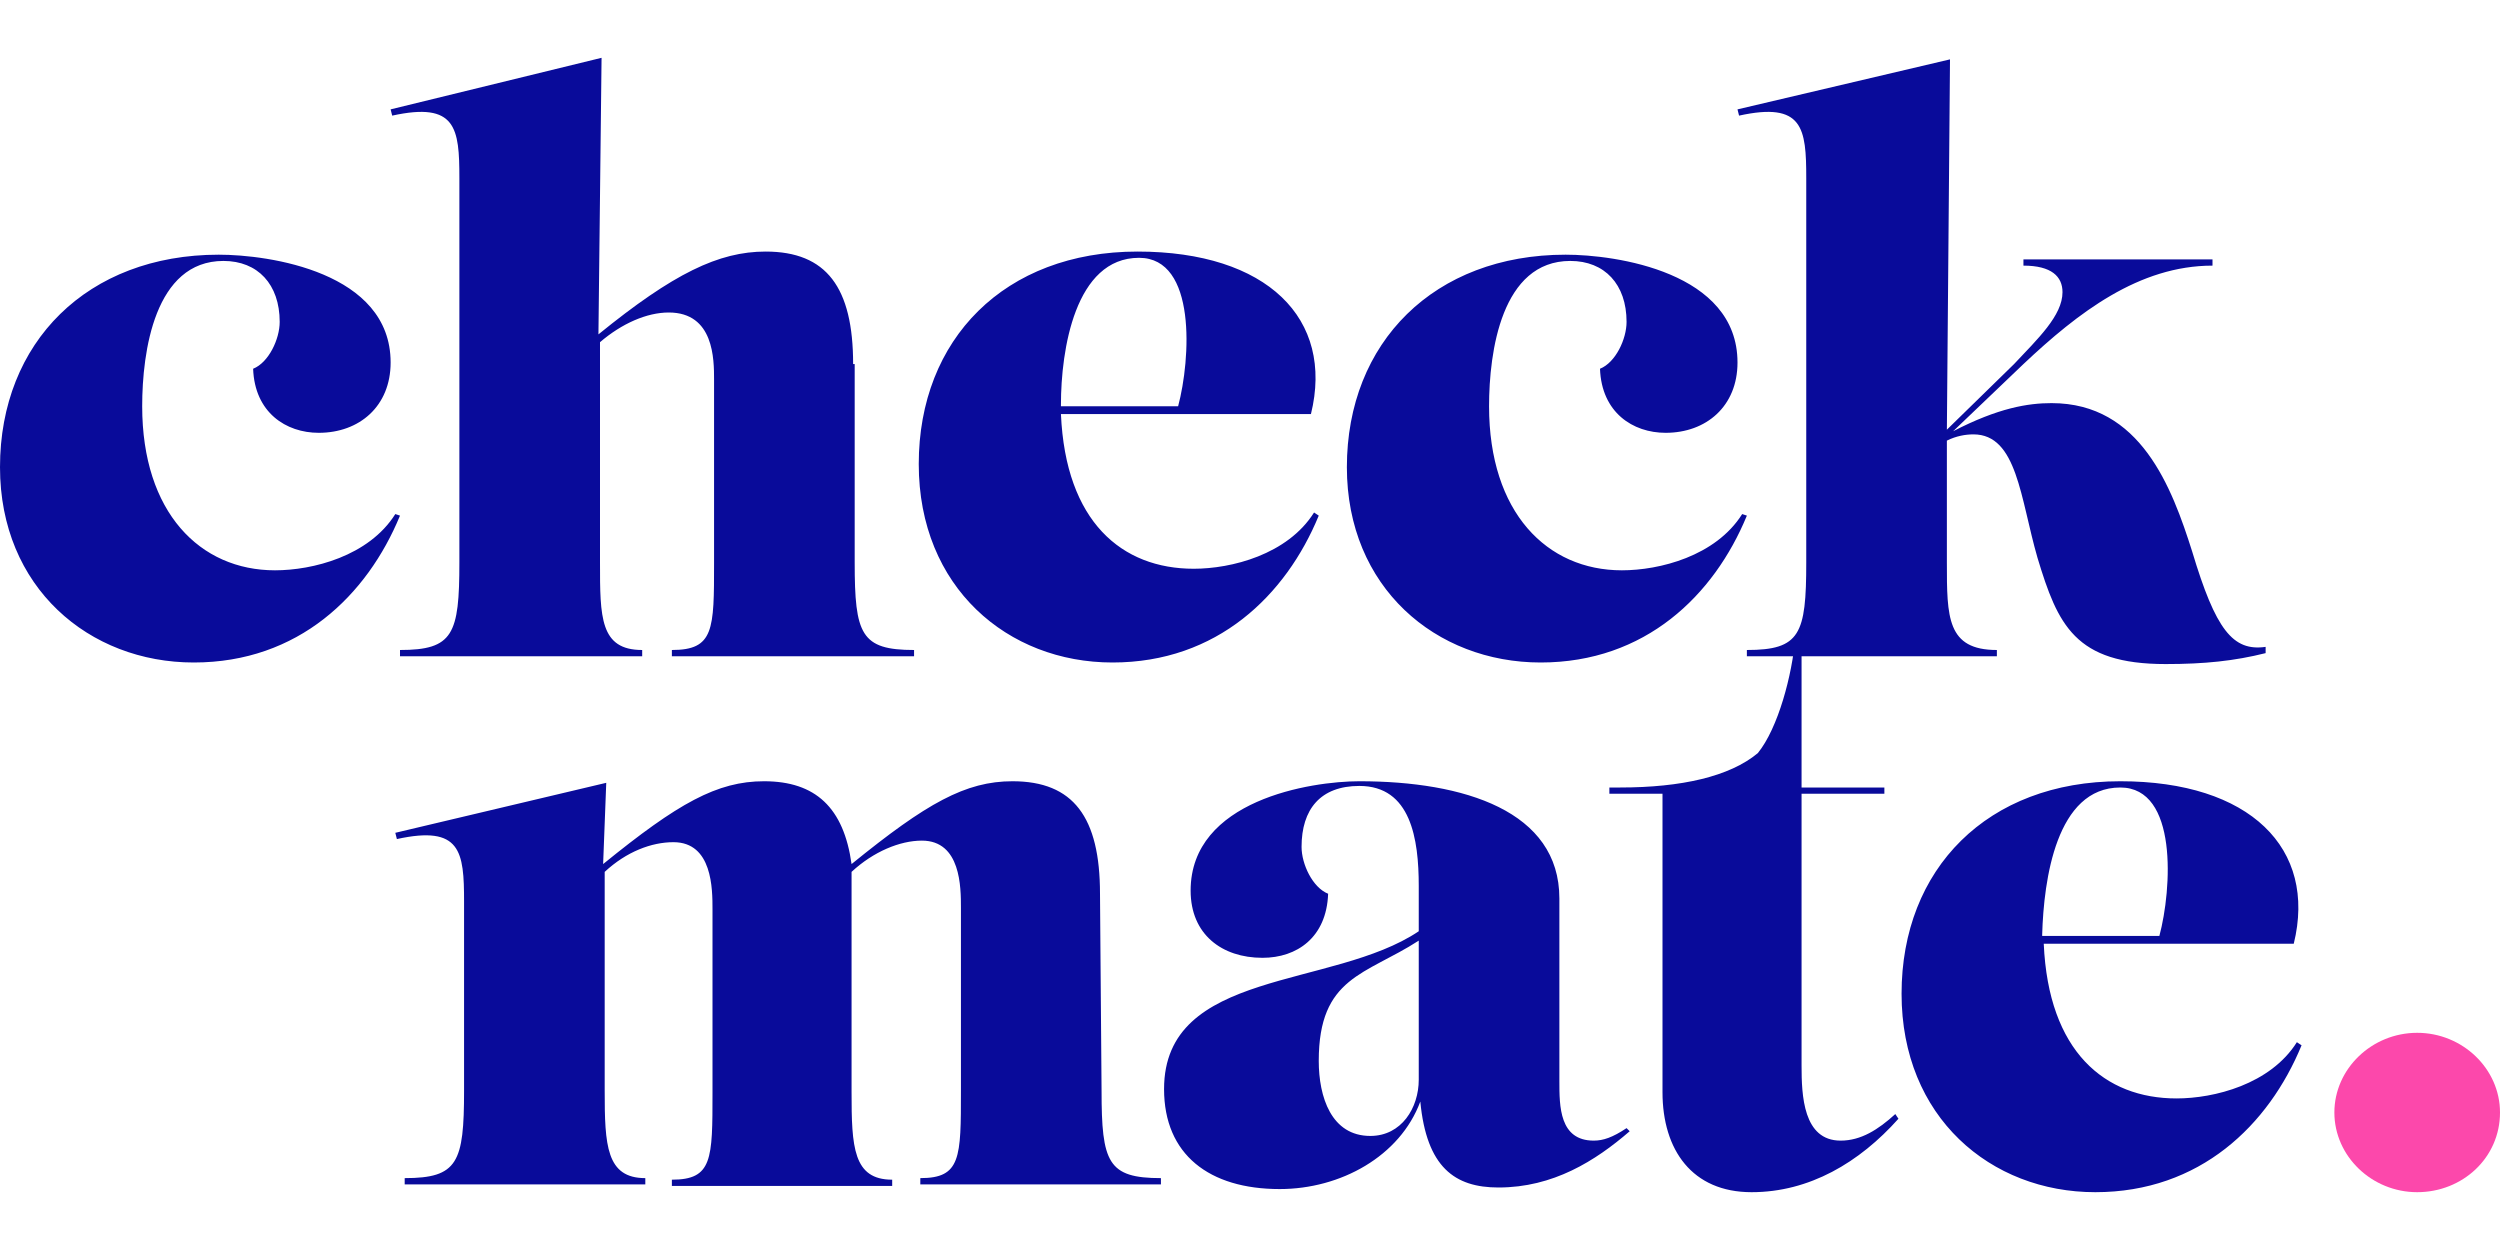 <?xml version="1.0" encoding="UTF-8"?> <svg xmlns="http://www.w3.org/2000/svg" xmlns:xlink="http://www.w3.org/1999/xlink" version="1.0" id="Laag_1" x="0px" y="0px" viewBox="0 0 160 80" style="enable-background:new 0 0 160 80;" xml:space="preserve"> <style type="text/css"> .st0{fill:#FC48AB;} .st1{fill:#090B9A;} </style> <g> <path class="st0" d="M154.7,76.3c2.9,0,5.3-2.2,5.3-5.1c0-2.8-2.4-5.1-5.3-5.1c-2.9,0-5.3,2.3-5.3,5.1S151.8,76.3,154.7,76.3"></path> <path class="st1" d="M70.4,57.2c0-4.9-1.7-7.2-5.6-7.2c-3,0-5.5,1.4-10.3,5.3C54,51.7,52.2,50,48.9,50c-3,0-5.5,1.4-10.3,5.3 l0.2-5.2l-13.5,3.2l0.1,0.4c4.1-0.9,4.3,0.8,4.3,4v12.1c0,4.6-0.4,5.6-3.8,5.6v0.4h15.4v-0.4c-2.5,0-2.6-2.1-2.6-5.6v-14 c1.4-1.3,3-1.9,4.4-1.9c2.5,0,2.5,3,2.5,4.3v11.7c0,4.3,0,5.6-2.6,5.6v0.4h14.1v-0.4c-2.5,0-2.6-2.1-2.6-5.6V57.2 c0-0.5,0-0.9,0-1.4l0,0c1.4-1.3,3.1-2,4.5-2c2.5,0,2.5,3,2.5,4.3v11.7c0,4.3,0,5.6-2.6,5.6v0.4h15.4v-0.4c-3.4,0-3.8-1-3.8-5.6 L70.4,57.2z M104.1,72.2c-0.9,0.6-1.5,0.8-2.1,0.8c-2.2,0-2.2-2.2-2.2-3.8V57.5c0-5.6-6.1-7.5-12.8-7.5c-3.1,0-10.8,1.2-10.8,7 c0,2.8,2,4.3,4.6,4.3c2.2,0,4.1-1.3,4.2-4.1c-1-0.4-1.7-1.9-1.7-3c0-2.4,1.2-3.9,3.7-3.9c3.3,0,3.8,3.4,3.8,6.4v2.9 c-5.5,3.7-16.3,2.4-16.3,10.1c0,4.2,2.9,6.4,7.4,6.4c3.9,0,7.7-2.1,9-5.6c0.4,4.2,2.2,5.5,5,5.5c3.5,0,6.2-1.7,8.4-3.6L104.1,72.2z M87.7,72.7c-2.5,0-3.3-2.5-3.3-4.8c0-5.4,3-5.5,6.4-7.7v8.9C90.8,70.9,89.7,72.7,87.7,72.7L87.7,72.7z M112.1,76.3 c3.7,0,6.9-1.9,9.4-4.7l-0.2-0.3c-1.1,1-2.2,1.7-3.5,1.7c-2.4,0-2.5-2.9-2.5-4.8V50.8h5.3v-0.4h-5.3v-9.6h-0.4 c-0.2,2.4-1.1,5.8-2.4,7.4c-1.8,1.5-4.9,2.2-8.8,2.2H103v0.4h3.4v19.1C106.4,73.6,108.3,76.3,112.1,76.3 M147,66.7 c-1.7,2.7-5.3,3.6-7.7,3.6c-4.6,0-8.2-3-8.5-9.9h16c1.5-6.1-2.8-10.4-11.1-10.4c-8.5,0-14,5.6-14,13.6c0,7.9,5.7,12.7,12.4,12.7 s11.1-4.3,13.2-9.4L147,66.7z M135.7,50.4c3.7,0,3.3,6.5,2.5,9.5h-7.5v-0.1C130.8,56.3,131.6,50.4,135.7,50.4L135.7,50.4z"></path> <path class="st1" d="M12.4,42.4c6.7,0,11.1-4.3,13.2-9.4l-0.3-0.1c-1.7,2.7-5.3,3.6-7.7,3.6c-4.8,0-8.5-3.7-8.5-10.5 c0-3.5,0.8-9.3,5.2-9.3c2.2,0,3.6,1.5,3.6,3.9c0,1.1-0.7,2.6-1.7,3c0.1,2.8,2.1,4.1,4.2,4.1c2.6,0,4.6-1.7,4.6-4.5 c0-5.8-7.8-6.9-11-6.9c-8.4,0-14,5.6-14,13.6C0,37.6,5.7,42.4,12.4,42.4 M54.6,23.3c0-4.9-1.7-7.2-5.6-7.2c-3,0-5.9,1.4-10.7,5.3 l0.2-17.7L25,7l0.1,0.4c4.1-0.9,4.3,0.8,4.3,4V36c0,4.6-0.4,5.6-3.8,5.6V42h15.5v-0.4c-2.7,0-2.7-2.1-2.7-5.6V21.9 c1.4-1.2,3-1.9,4.4-1.9c2.9,0,2.9,3,2.9,4.3V36c0,4.3,0,5.6-2.7,5.6V42h15.5v-0.4c-3.4,0-3.8-1-3.8-5.6V23.3H54.6z M84.1,32.8 c-1.7,2.7-5.3,3.6-7.7,3.6c-4.6,0-8.2-3-8.5-9.9h16c1.5-6.1-2.8-10.4-11.1-10.4c-8.5,0-14,5.6-14,13.6c0,7.9,5.7,12.7,12.4,12.7 c6.7,0,11.1-4.3,13.2-9.4L84.1,32.8z M72.9,16.5c3.7,0,3.3,6.5,2.5,9.5h-7.5v-0.1C67.9,22.4,68.8,16.5,72.9,16.5L72.9,16.5z M98.6,42.4c6.7,0,11.1-4.3,13.2-9.4l-0.3-0.1c-1.7,2.7-5.3,3.6-7.7,3.6c-4.8,0-8.5-3.7-8.5-10.5c0-3.5,0.8-9.3,5.2-9.3 c2.2,0,3.6,1.5,3.6,3.9c0,1.1-0.7,2.6-1.7,3c0.1,2.8,2.1,4.1,4.2,4.1c2.6,0,4.6-1.7,4.6-4.5c0-5.8-7.8-6.9-11-6.9 c-8.4,0-14,5.6-14,13.6C86.2,37.6,91.9,42.4,98.6,42.4 M140.3,35.3c-1.3-4.1-3.3-9.5-9-9.5c-1.5,0-3.4,0.3-6.3,1.8l4.5-4.3 c3.5-3.3,7.4-6.3,12.1-6.3v-0.4h-12.1V17c1.8,0,2.5,0.7,2.5,1.7c0,1.5-1.6,3-3.1,4.6l-4.3,4.2l0.2-23.7L111.2,7l0.1,0.4 c4.1-0.9,4.3,0.8,4.3,4V36c0,4.6-0.4,5.6-3.8,5.6V42h16v-0.4c-3.2,0-3.2-2.1-3.2-5.6v-7.8c0.6-0.3,1.2-0.4,1.7-0.4 c2.8,0,3,4.1,4.1,7.9c1.3,4.3,2.4,6.8,8.2,6.8c2.5,0,4.4-0.2,6.4-0.7v-0.4C142.9,41.7,141.8,40.3,140.3,35.3z"></path> </g> </svg> 
